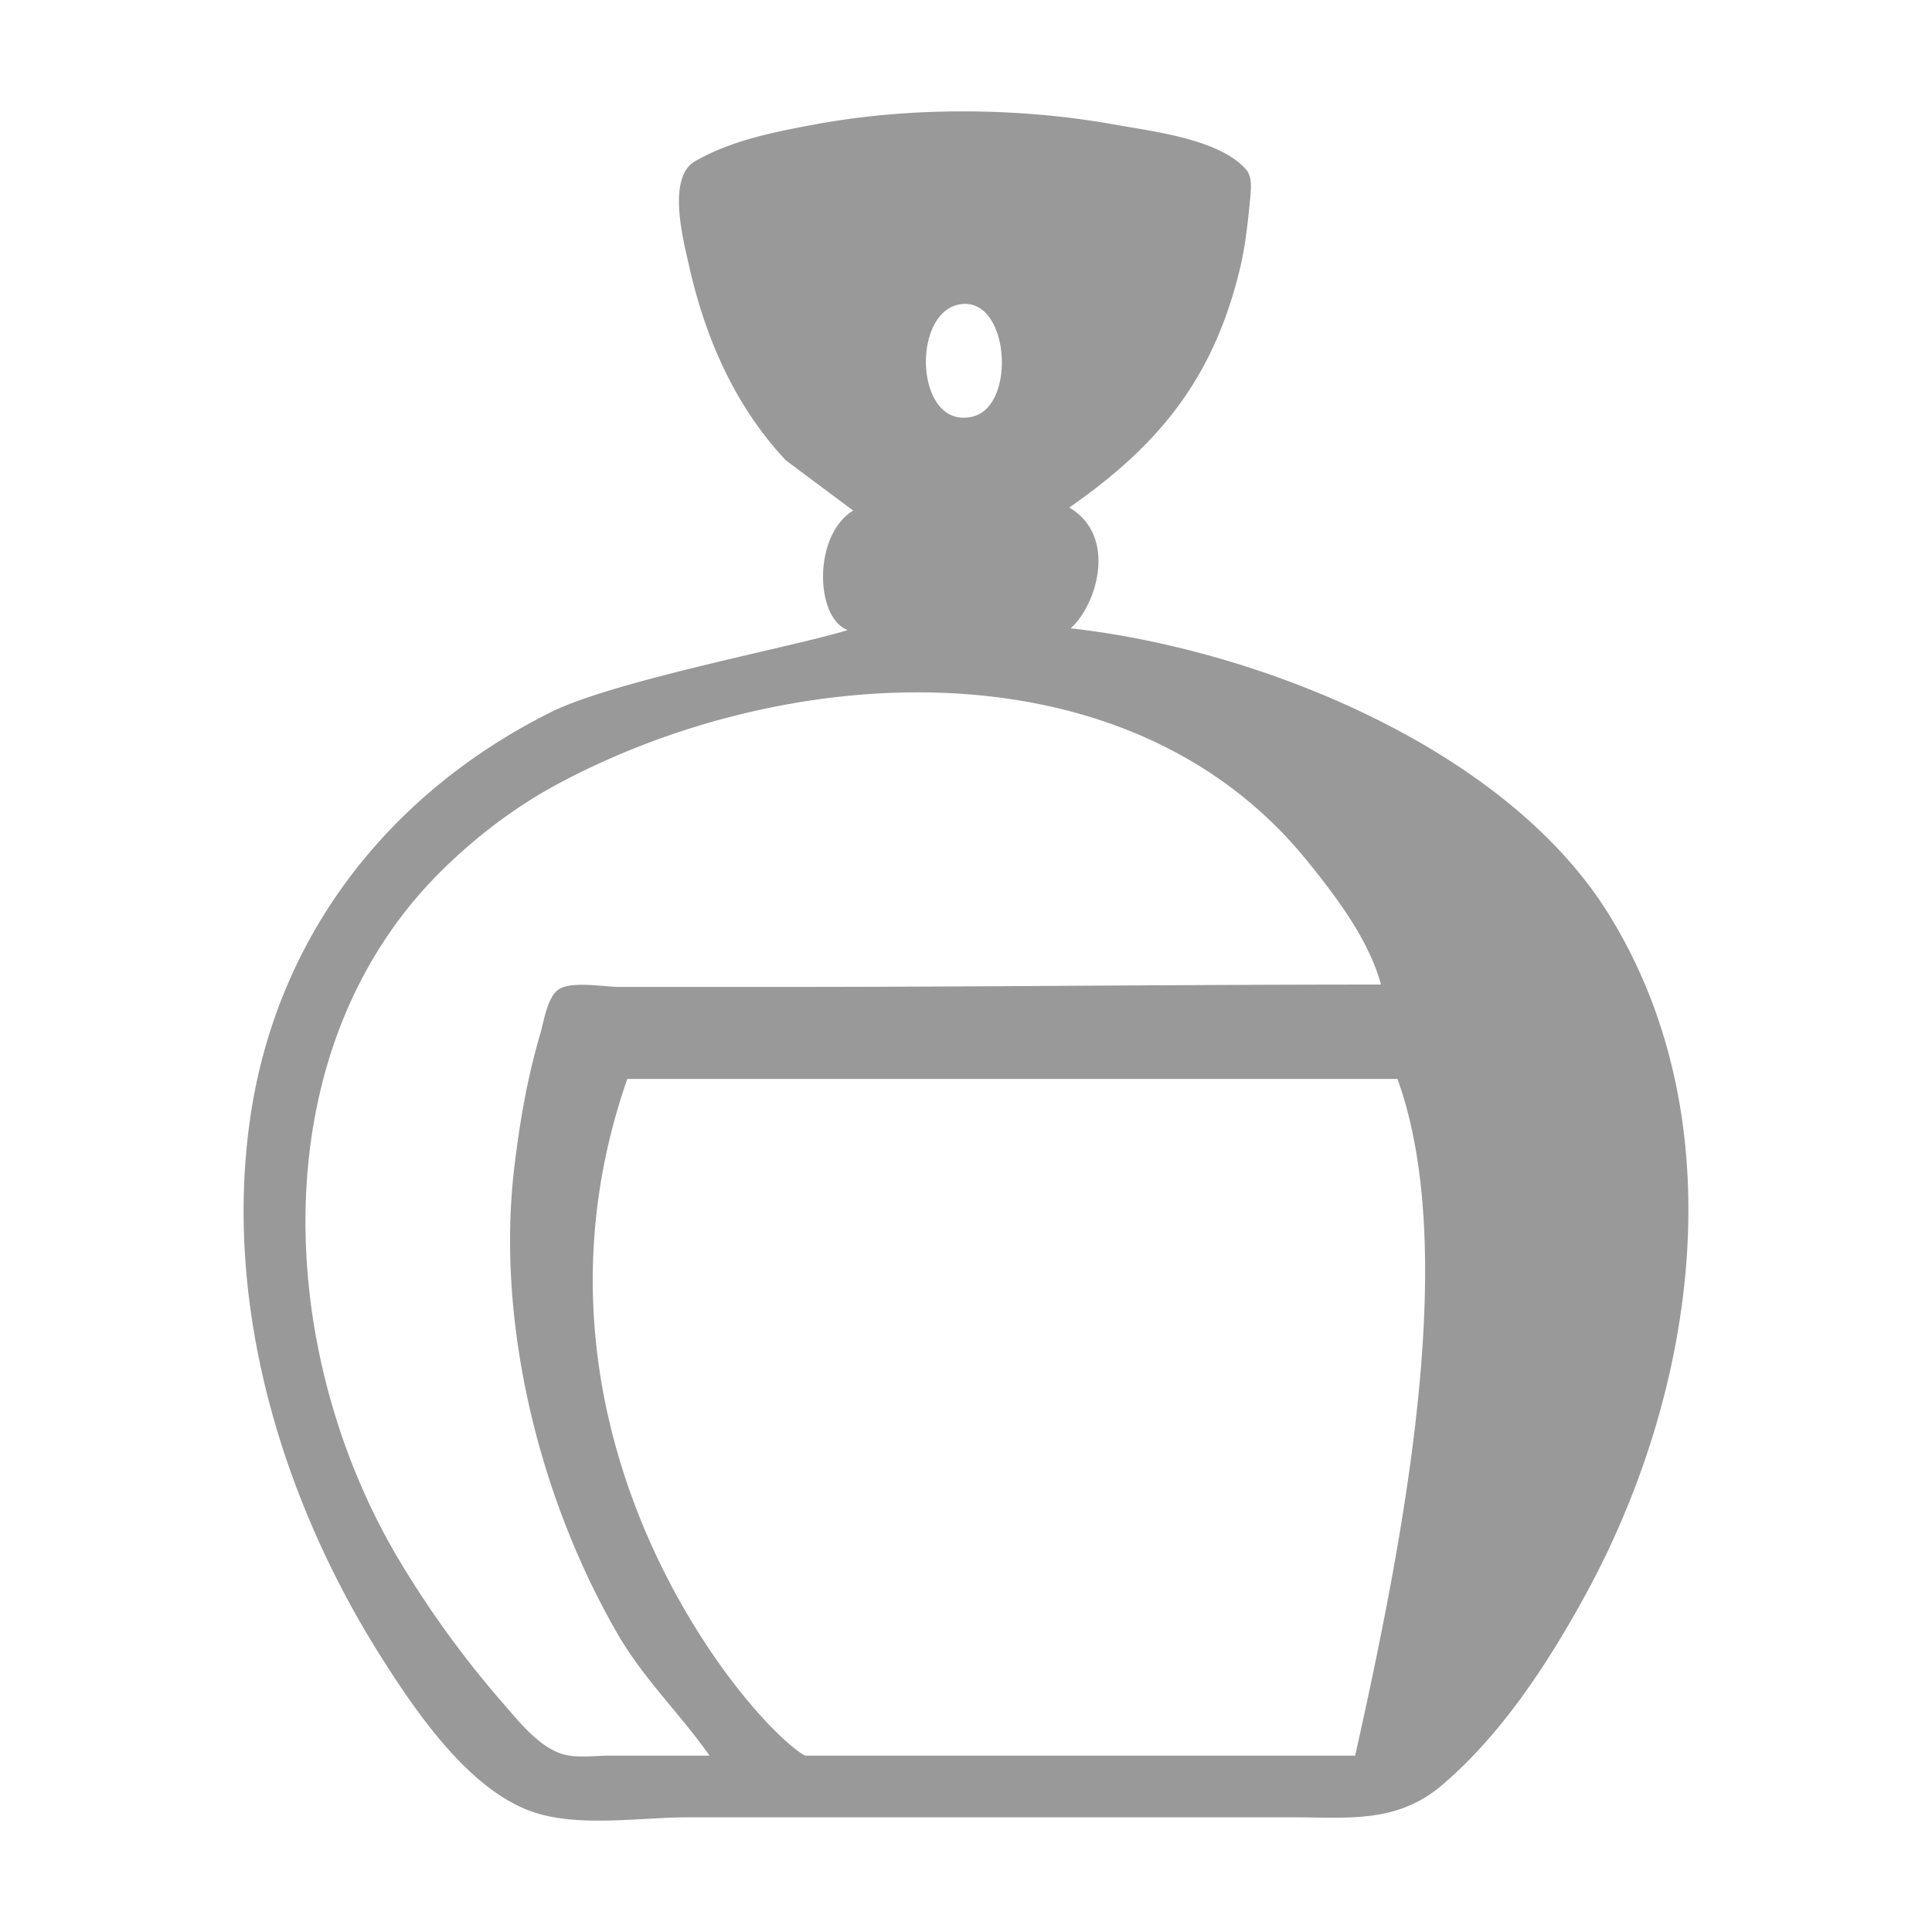 <svg width="512mm" height="512mm" viewBox="0 0 512 512" xml:space="preserve" xmlns="http://www.w3.org/2000/svg">
  <path style="fill:#999;stroke:none;stroke-width:.629" d="M280.062 72.495c-13.58-.026-27.158 1.12-39.918 3.506-10.816 2.023-21.72 4.152-31.433 9.66-7.6 4.309-3.243 20.728-1.67 27.726 4.309 19.175 12.056 37.007 25.615 51.557l17.881 13.335c-10.628 6.507-10.16 28.328-1.47 31.677-13.163 4.194-61.799 13.333-78.713 21.79-43.186 21.593-72.837 59.787-79.671 107.99-7.029 49.57 8.56 101.068 34.997 142.724 9.072 14.295 22.598 34.114 39.015 40.356 12.215 4.646 29.18 1.77 42.126 1.77h160.33c14.827 0 27.484 1.657 39.504-8.584 15.817-13.476 28.147-32.429 38.023-50.518 29.515-54.06 39.996-125.821 5.952-180.45-27.125-43.525-91.941-69.87-142.474-75.546 6.887-6.029 12.583-24.426-.361-32.003 23.966-16.646 38.135-34.316 45.13-62.84 1.511-6.16 2.202-12.556 2.802-18.863.222-2.33.645-5.86-.989-7.776-6.964-8.165-24.841-10.197-34.743-11.983-12.77-2.303-26.352-3.501-39.933-3.528zm-.342 51.034c12.28-.765 13.946 27 2.55 29.834-15.164 3.769-16.547-27.046-3.77-29.67.417-.085.824-.14 1.22-.164zm-9.714 102.949c38.563.522 75.799 13.624 100.917 44.724 7.679 9.507 16.214 20.711 19.491 32.695-53.173 0-106.474.628-159.7.628h-42.127c-4.042 0-12.646-1.628-16.084.646-3.028 2.004-3.976 8.665-4.93 11.93-3.43 11.72-5.383 23.114-6.83 35.209-4.943 41.333 6.713 88.096 27.482 123.863 6.872 11.833 16.485 21.025 24.255 32.066h-26.408c-4.128 0-9.27.81-13.203-.61-5.961-2.153-11.04-8.58-15.09-13.226a263.43 263.43 0 0 1-27.413-37.721C97.41 401.724 93.174 321.493 141.439 273.74c9.091-8.995 19.528-16.934 30.801-22.988 28.68-15.402 63.74-24.735 97.766-24.274zm-79.328 102.43h204.107c16.053 44.481 2.705 117.16-11.214 179.33H237.779c-14.11-7.817-80.152-84.402-47.101-179.33z" transform="translate(-24.439 -42.98)"/>
</svg>
